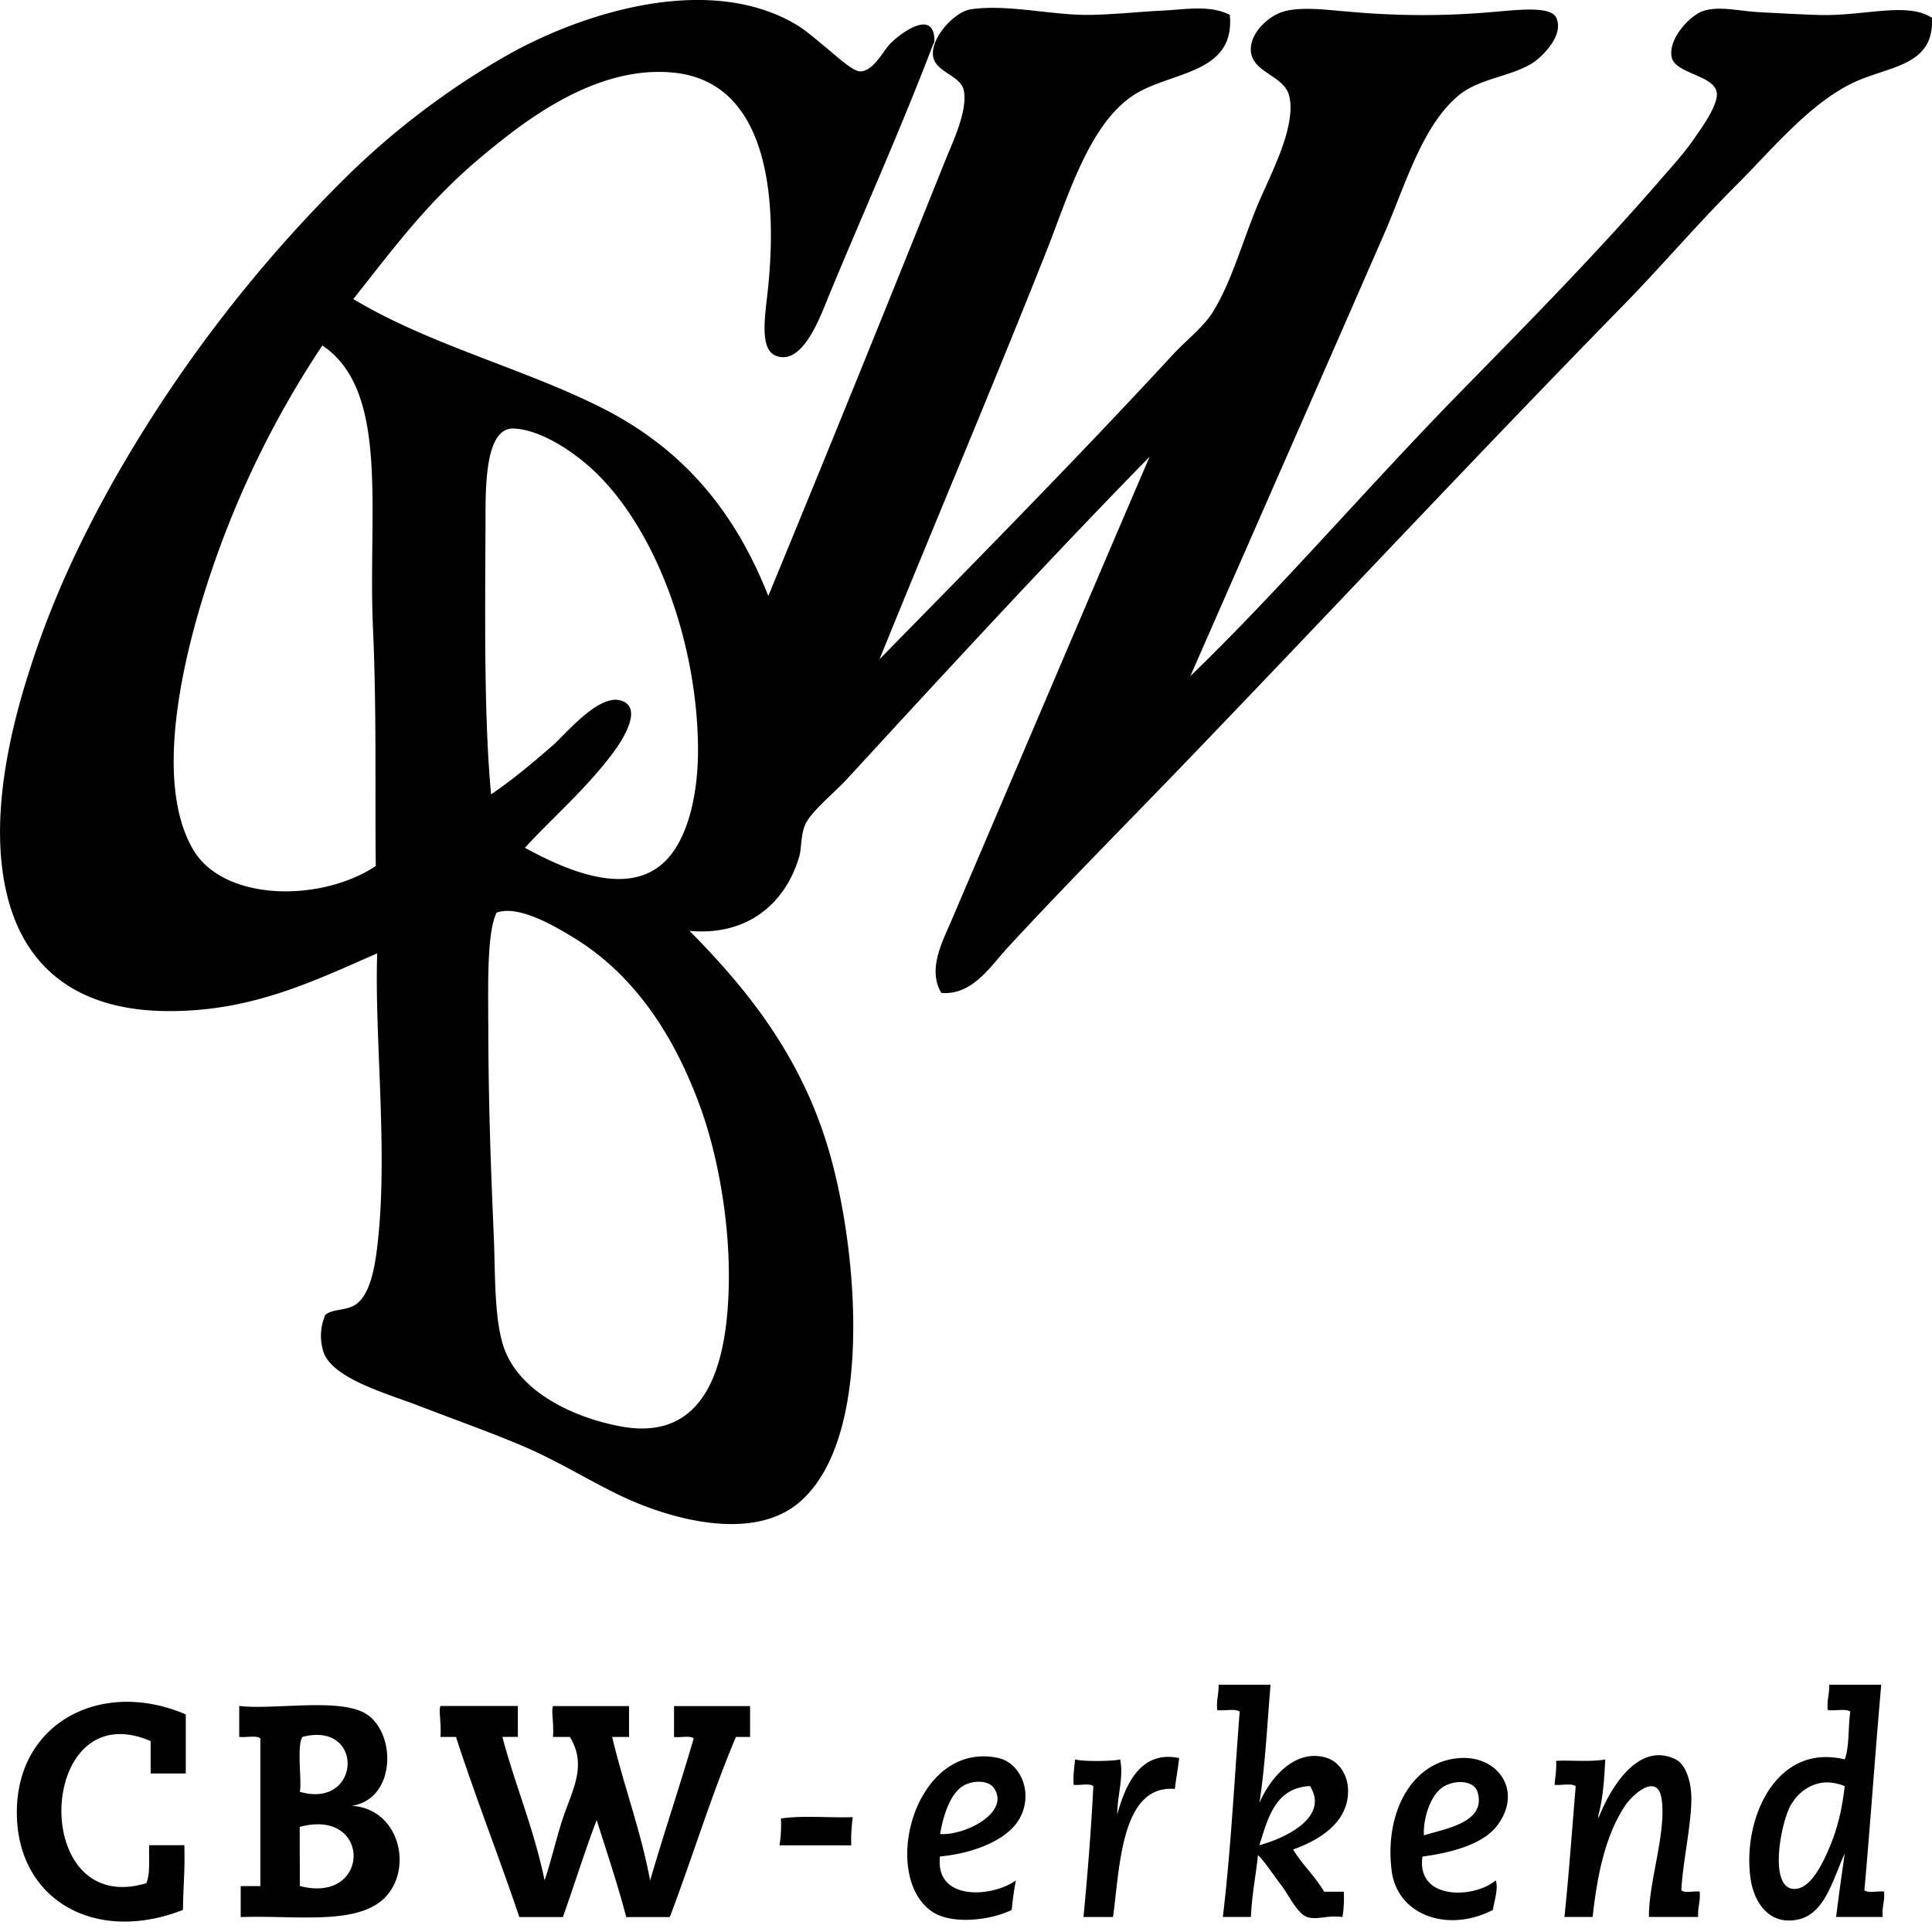 <svg xmlns="http://www.w3.org/2000/svg" xml:space="preserve" style="fill-rule:evenodd;clip-rule:evenodd;stroke-linejoin:round;stroke-miterlimit:2" viewBox="0 0 51 51"><path d="M49.66 44.473c-.16 1.798-.283 3.63-.445 5.425.1.085.357.013.52.035.024.261-.064.407-.036.67H48.47c.066-.565.149-1.117.226-1.672-.313.668-.517 1.61-1.263 1.746-.774.143-1.148-.51-1.227-1.114-.206-1.57.686-3.558 2.49-3.119.129-.34.085-.854.148-1.263-.127-.085-.41-.013-.596-.038-.027-.264.047-.426.038-.67h1.376zm-2.377 3.157c-.267.448-.596 2.15.038 2.23.47.06.815-.725.966-1.077.231-.54.338-1.04.41-1.633-.64-.264-1.15.044-1.414.483zM4.904 45.256v1.559h-.927v-.854C.97 44.66.743 50.653 3.864 49.711c.104-.269.063-.582.074-1.002h.928c.02.68-.03 1.087-.036 1.708-2.369.925-4.444-.31-4.384-2.674.06-2.314 2.276-3.424 4.458-2.487m4.385 2.413c1.166.071 1.578 1.45 1.002 2.267-.657.936-2.386.615-3.937.67v-.818h.519v-3.901c-.113-.085-.385-.014-.558-.038v-.816c.895.107 2.587-.211 3.306.184.848.47.856 2.27-.335 2.452zm-1.302-1.82c-.164.208-.01 1.235-.074 1.449 1.617.472 1.724-1.872.074-1.45m-.074 2.377c-.005.502.006 1.178 0 1.56 1.88.496 1.91-2.073 0-1.56m3.715-3.192h2.042v.816h-.409c.343 1.29.835 2.432 1.115 3.788.159-.464.274-.975.444-1.52.253-.816.706-1.48.223-2.266h-.445c.027-.381-.052-.689 0-.815h2.007v.815h-.445c.305 1.293.75 2.446 1.002 3.789.368-1.266.782-2.487 1.15-3.75-.099-.085-.36-.014-.519-.039v-.815H19.8v.815h-.373c-.645 1.521-1.15 3.185-1.746 4.755h-1.15c-.231-.884-.514-1.716-.78-2.561-.319.832-.59 1.713-.892 2.561h-1.15c-.539-1.6-1.148-3.138-1.672-4.755h-.41c.028-.381-.054-.689 0-.815zm19.499 1.373c-.03.28-.082.538-.113.818-1.427-.12-1.452 2.078-1.633 3.38h-.78c.11-1.129.2-2.277.261-3.454-.101-.085-.36-.014-.521-.036-.017-.252.019-.453.038-.67.225.066 1.06.044 1.189 0 .101.461-.077.964-.074 1.45.22-.81.628-1.697 1.636-1.485zm6.423 2.6c-.17 1.166 1.37 1.114 1.933.631.077.214-.04.552-.074.78-1.18.612-2.525.15-2.673-1.04-.195-1.544.551-2.93 1.858-2.971.97-.033 1.606.887.928 1.784-.321.426-1.01.69-1.968.818zm1.45-1.71c-.096-.31-.628-.322-.928-.11-.332.233-.51.859-.483 1.262.533-.17 1.67-.332 1.411-1.153m3.193.635v.074c.242-.646.997-2.079 2.042-1.56.237.116.388.505.41.928.032.664-.231 1.804-.261 2.526.088.085.332.013.483.035.027.264-.058.415-.039.67h-1.3c-.009-.933.466-2.232.334-3.118-.107-.706-.769-.116-.966.184-.519.785-.733 1.822-.854 2.934h-.744c.118-1.133.2-2.3.297-3.453-.113-.085-.382-.014-.558-.036.014-.209.058-.39.039-.631.307-.025.928.035 1.298-.039-.024.533-.063 1.052-.184 1.485zm-17.38 1.076c-.135 1.191 1.389 1.081 2.004.631a8 8 0 0 0-.11.78c-.565.28-1.603.398-2.116.035-1.368-.963-.44-4.5 1.746-4.049.63.132.958.972.557 1.636-.335.55-1.214.887-2.081.967m1.411-1.82c-.132-.179-.483-.195-.741-.075-.401.187-.585.832-.667 1.302.659.049 1.883-.58 1.41-1.228zm-5.609.818c.558-.086 1.277-.014 1.895-.036-.028.23-.05.47-.039.744h-1.894a3.4 3.4 0 0 0 .038-.706zM9.324 7.893c2.007 1.205 4.461 1.82 6.537 2.86 2.125 1.066 3.516 2.69 4.42 4.978 1.496-3.621 3.154-7.712 4.68-11.514.195-.483.582-1.282.483-1.82-.077-.417-.766-.483-.815-.928-.055-.478.566-1.161 1.002-1.224.983-.143 2.155.167 3.157.148.634-.011 1.28-.083 1.894-.113.599-.027 1.247-.159 1.782.113.143 1.512-1.43 1.49-2.413 2.042-1.263.709-1.837 2.699-2.413 4.16-1.436 3.618-2.99 7.28-4.42 10.807 2.47-2.523 5.205-5.29 7.725-8.021.373-.404.826-.744 1.076-1.15.478-.772.747-1.757 1.15-2.748.165-.404.404-.884.596-1.376.16-.406.398-1.117.261-1.598-.148-.518-.953-.59-1.005-1.15-.041-.467.44-.914.818-1.04.486-.162 1.214-.052 1.894 0a21 21 0 0 0 3.64 0c.613-.047 1.557-.179 1.708.148.225.489-.425 1.084-.67 1.224-.584.34-1.367.387-1.894.818-.98.8-1.43 2.41-1.968 3.64-1.642 3.764-3.558 8.118-5.126 11.698 2.359-2.278 4.64-4.955 7.133-7.503 1.792-1.83 3.604-3.665 5.347-5.682.223-.256.533-.593.818-1.002.226-.322.648-.912.596-1.225-.08-.455-1.1-.488-1.189-.928-.098-.483.49-1.117.854-1.224.426-.126.912.008 1.45.038.51.028 1.06.058 1.595.075 1.172.033 2.322-.355 2.97.074.066 1.2-.975 1.26-1.894 1.633-1.236.503-2.292 1.81-3.27 2.787-1.051 1.048-1.98 2.144-2.934 3.12-4.017 4.105-7.888 8.259-11.849 12.368-1.485 1.54-2.987 3.05-4.455 4.642-.456.495-.931 1.26-1.746 1.19-.368-.61.024-1.346.26-1.895 1.724-4.03 3.498-8.208 5.238-12.258-2.605 2.66-5.33 5.617-7.986 8.505-.332.363-.974.876-1.114 1.225-.115.29-.085.592-.148.818-.333 1.158-1.288 2.113-2.897 1.968 1.472 1.49 2.932 3.256 3.676 5.792.78 2.66 1.2 7.673-.815 9.323-1.24 1.013-3.399.415-4.716-.222-.851-.412-1.656-.917-2.562-1.301-.867-.366-1.721-.667-2.786-1.077-.772-.296-2.19-.689-2.452-1.375a1.4 1.4 0 0 1 .039-1.002c.203-.167.53-.107.78-.26.46-.28.565-1.225.63-1.895.226-2.355-.114-5.34-.038-7.39-1.765.774-3.362 1.545-5.57 1.524C2.134 26.668.74 25.633.23 23.793c-.562-2.023.022-4.466.558-6.127.6-1.87 1.342-3.42 2.19-4.939A36.8 36.8 0 0 1 9.18 4.632a20.7 20.7 0 0 1 4.049-3.083c1.98-1.162 5.427-2.31 7.8-.893.233.138.524.393.815.632.203.165.656.587.853.596.34.01.599-.503.78-.706.211-.236 1.18-1 1.189-.113 0 .075-.022.075-.036.113-.846 2.215-1.751 4.225-2.712 6.536-.23.55-.709 1.982-1.45 1.672-.376-.159-.299-.87-.222-1.523.313-2.63.033-5.686-2.452-5.944-2.061-.214-3.956 1.28-5.05 2.19C11.32 5.294 10.46 6.46 9.323 7.9zm-3.75 7.206c-.65 1.916-1.578 5.422-.483 7.316.804 1.392 3.385 1.408 4.829.445-.025-1.746.027-4.008-.074-6.276-.14-3.088.453-6.264-1.337-7.464a25.4 25.4 0 0 0-2.935 5.98m11.884 7.725c.706-.59.986-1.886.967-3.157-.044-2.786-1.12-5.674-2.71-7.206-.546-.524-1.43-1.12-2.155-1.15-.807-.033-.738 1.754-.744 2.6-.01 2.28-.044 5.05.148 7.057.58-.395 1.055-.796 1.634-1.298.3-.26 1.164-1.312 1.746-1.189.697.148.05 1.107-.148 1.373-.717.969-1.664 1.779-2.34 2.525.97.525 2.59 1.293 3.602.445m-4.568 4.124c0 2.185.069 3.917.149 5.795.035.881.005 2.075.26 2.822.371 1.09 1.664 1.809 3.045 2.08 2.416.476 2.893-1.844 2.896-3.974 0-1.584-.318-3.245-.744-4.42-.675-1.875-1.727-3.506-3.344-4.494-.521-.319-1.46-.873-2.042-.667-.258.51-.222 1.883-.222 2.86zm19.275 17.524h1.375c-.082.925-.14 2.152-.296 3.122.277-.648.941-1.458 1.784-1.19.362.119.544.498.557.819.033.906-.804 1.367-1.45 1.598.242.4.58.708.819 1.114h.519q.017.369-.036.67c-.376-.06-.667.085-.93 0-.253-.082-.498-.593-.668-.818-.247-.321-.425-.612-.631-.818-.058.549-.162 1.051-.187 1.633h-.741c.211-1.746.302-3.607.445-5.422-.124-.085-.41-.013-.593-.038-.028-.264.046-.426.035-.67zm2.415 2.674c-.916.05-1.103.83-1.336 1.562.708-.192 1.85-.747 1.336-1.562"/></svg>